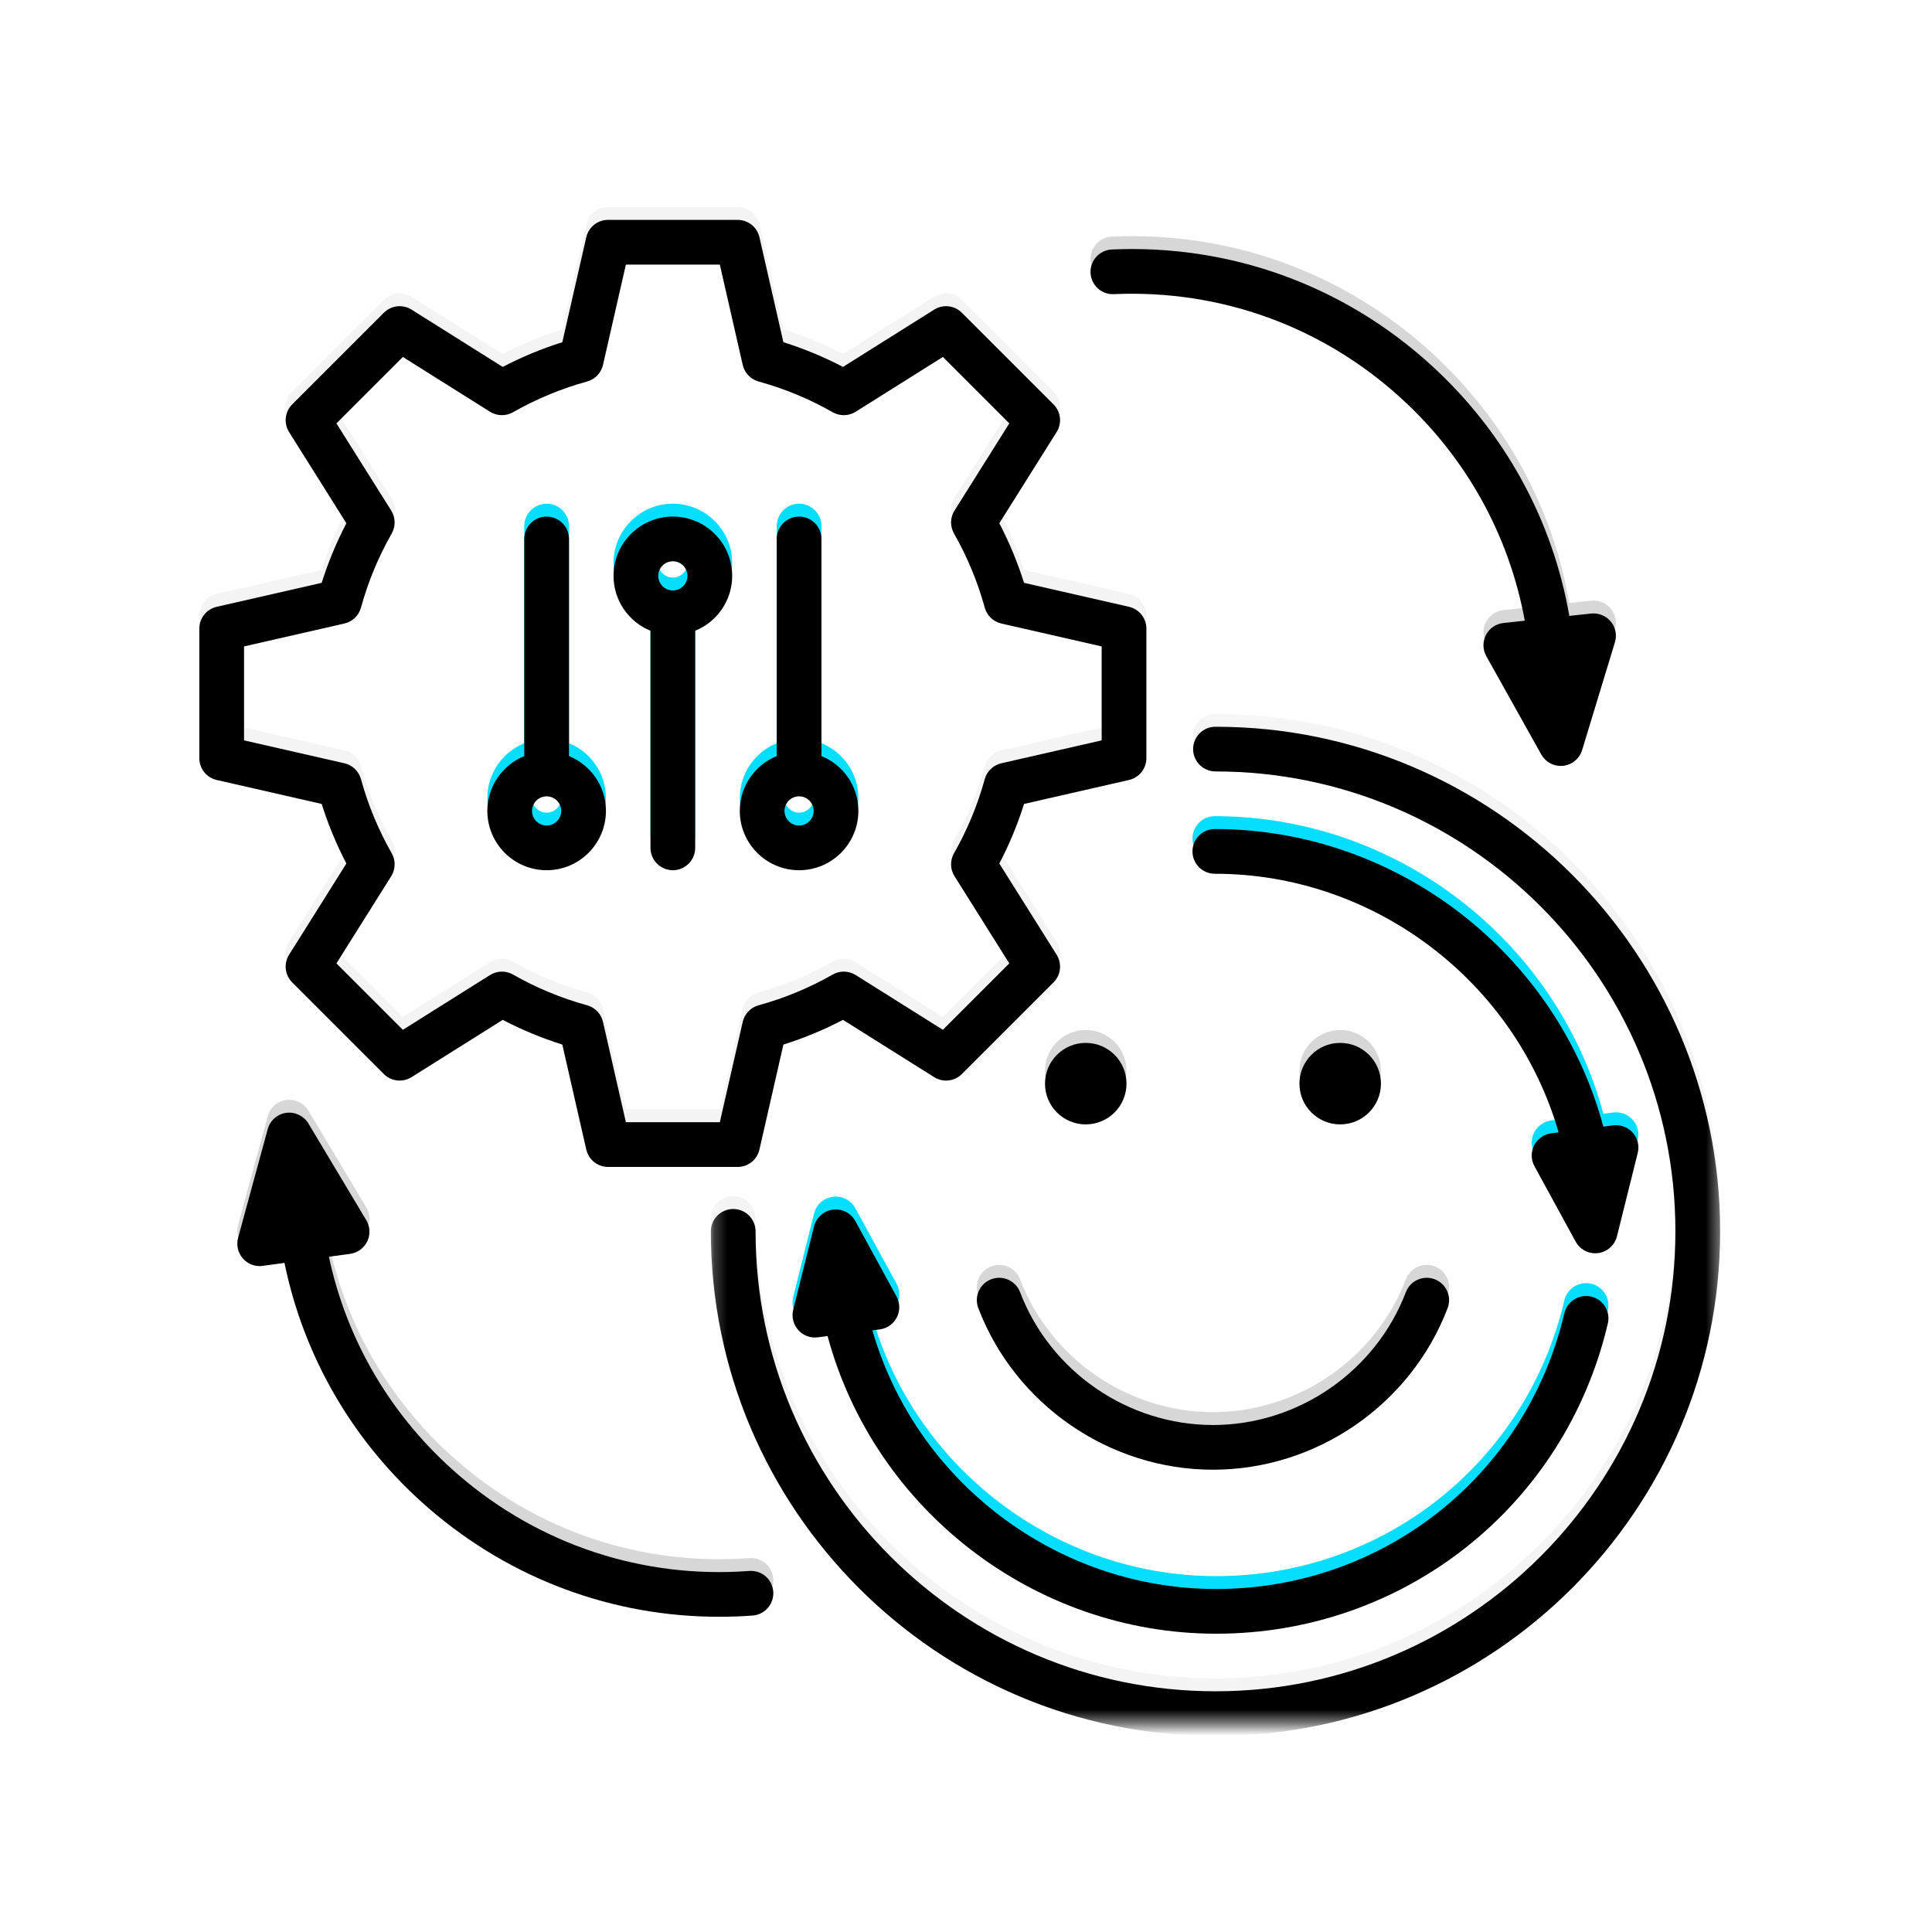 <?xml version="1.0" encoding="UTF-8"?>
<svg width="150px" height="150px" viewBox="0 0 150 150" version="1.1" xmlns="http://www.w3.org/2000/svg" xmlns:xlink="http://www.w3.org/1999/xlink">
    <!-- Generator: Sketch 60 (88103) - https://sketch.com -->
    <title>Group</title>
    <desc>Created with Sketch.</desc>
    <defs>
        <polygon id="path-1" points="0.228 0.179 78.588 0.179 78.588 78.538 0.228 78.538"></polygon>
        <path d="M39.408,78.538 C17.804,78.538 0.228,60.962 0.228,39.359 C0.228,38.4 1.006,37.623 1.964,37.623 C2.923,37.623 3.7,38.4 3.7,39.359 C3.7,59.048 19.718,75.067 39.408,75.067 C59.098,75.067 75.116,59.048 75.116,39.359 C75.116,19.669 59.098,3.651 39.408,3.651 C38.449,3.651 37.672,2.873 37.672,1.915 C37.672,0.956 38.449,0.179 39.408,0.179 C61.012,0.179 78.588,17.755 78.588,39.359 C78.588,60.962 61.012,78.538 39.408,78.538" id="path-3"></path>
        <filter x="-2.6%" y="-2.6%" width="105.1%" height="105.1%" filterUnits="objectBoundingBox" id="filter-4">
            <feGaussianBlur stdDeviation="1.5" in="SourceAlpha" result="shadowBlurInner1"></feGaussianBlur>
            <feOffset dx="0" dy="1" in="shadowBlurInner1" result="shadowOffsetInner1"></feOffset>
            <feComposite in="shadowOffsetInner1" in2="SourceAlpha" operator="arithmetic" k2="-1" k3="1" result="shadowInnerInner1"></feComposite>
            <feColorMatrix values="0 0 0 0 0   0 0 0 0 0   0 0 0 0 0  0 0 0 0.173 0" type="matrix" in="shadowInnerInner1"></feColorMatrix>
        </filter>
        <path d="M71.985,67.063 C71.985,68.81 70.568,70.227 68.821,70.227 C67.073,70.227 65.657,68.81 65.657,67.063 C65.657,65.316 67.073,63.899 68.821,63.899 C70.568,63.899 71.985,65.316 71.985,67.063" id="path-5"></path>
        <filter x="-31.6%" y="-31.6%" width="163.2%" height="163.2%" filterUnits="objectBoundingBox" id="filter-6">
            <feGaussianBlur stdDeviation="1.5" in="SourceAlpha" result="shadowBlurInner1"></feGaussianBlur>
            <feOffset dx="0" dy="1" in="shadowBlurInner1" result="shadowOffsetInner1"></feOffset>
            <feComposite in="shadowOffsetInner1" in2="SourceAlpha" operator="arithmetic" k2="-1" k3="1" result="shadowInnerInner1"></feComposite>
            <feColorMatrix values="0 0 0 0 0   0 0 0 0 0   0 0 0 0 0  0 0 0 0.173 0" type="matrix" in="shadowInnerInner1"></feColorMatrix>
        </filter>
        <path d="M91.74,67.063 C91.74,68.81 90.323,70.227 88.576,70.227 C86.829,70.227 85.412,68.81 85.412,67.063 C85.412,65.316 86.829,63.899 88.576,63.899 C90.323,63.899 91.74,65.316 91.74,67.063" id="path-7"></path>
        <filter x="-31.6%" y="-31.6%" width="163.2%" height="163.2%" filterUnits="objectBoundingBox" id="filter-8">
            <feGaussianBlur stdDeviation="1.5" in="SourceAlpha" result="shadowBlurInner1"></feGaussianBlur>
            <feOffset dx="0" dy="1" in="shadowBlurInner1" result="shadowOffsetInner1"></feOffset>
            <feComposite in="shadowOffsetInner1" in2="SourceAlpha" operator="arithmetic" k2="-1" k3="1" result="shadowInnerInner1"></feComposite>
            <feColorMatrix values="0 0 0 0 0   0 0 0 0 0   0 0 0 0 0  0 0 0 0.173 0" type="matrix" in="shadowInnerInner1"></feColorMatrix>
        </filter>
        <path d="M78.699,97.037 C70.664,97.037 63.343,91.995 60.479,84.491 C60.138,83.595 60.586,82.592 61.482,82.25 C62.378,81.91 63.381,82.358 63.722,83.253 C66.076,89.421 72.095,93.566 78.699,93.566 C85.303,93.566 91.321,89.421 93.675,83.253 C94.017,82.358 95.02,81.91 95.915,82.25 C96.811,82.592 97.259,83.595 96.918,84.491 C94.055,91.995 86.733,97.037 78.699,97.037" id="path-9"></path>
        <filter x="-5.5%" y="-13.4%" width="110.9%" height="126.8%" filterUnits="objectBoundingBox" id="filter-10">
            <feGaussianBlur stdDeviation="1.5" in="SourceAlpha" result="shadowBlurInner1"></feGaussianBlur>
            <feOffset dx="0" dy="1" in="shadowBlurInner1" result="shadowOffsetInner1"></feOffset>
            <feComposite in="shadowOffsetInner1" in2="SourceAlpha" operator="arithmetic" k2="-1" k3="1" result="shadowInnerInner1"></feComposite>
            <feColorMatrix values="0 0 0 0 0   0 0 0 0 0   0 0 0 0 0  0 0 0 0.173 0" type="matrix" in="shadowInnerInner1"></feColorMatrix>
        </filter>
        <path d="M111.677,72.445 L110.063,78.919 C109.889,79.614 109.308,80.13 108.596,80.221 C108.522,80.229 108.449,80.234 108.375,80.234 C107.75,80.234 107.16,79.891 106.856,79.327 L103.659,73.473 C103.385,72.97 103.376,72.363 103.637,71.85 C103.897,71.343 104.392,70.991 104.96,70.918 L105.533,70.844 C102.148,59.103 91.214,50.767 78.843,50.767 C77.884,50.767 77.107,49.99 77.107,49.031 C77.107,48.072 77.884,47.295 78.843,47.295 C92.945,47.295 105.381,56.924 109.009,70.401 L109.772,70.302 C110.341,70.232 110.909,70.44 111.291,70.87 C111.673,71.299 111.816,71.89 111.677,72.445" id="path-11"></path>
        <filter x="-5.8%" y="-6.1%" width="111.6%" height="112.1%" filterUnits="objectBoundingBox" id="filter-12">
            <feGaussianBlur stdDeviation="1.5" in="SourceAlpha" result="shadowBlurInner1"></feGaussianBlur>
            <feOffset dx="0" dy="1" in="shadowBlurInner1" result="shadowOffsetInner1"></feOffset>
            <feComposite in="shadowOffsetInner1" in2="SourceAlpha" operator="arithmetic" k2="-1" k3="1" result="shadowInnerInner1"></feComposite>
            <feColorMatrix values="0 0 0 0 0   0 0 0 0 0   0 0 0 0 0  0 0 0 0.173 0" type="matrix" in="shadowInnerInner1"></feColorMatrix>
        </filter>
        <path d="M109.356,85.68 C106.037,99.864 93.531,109.77 78.943,109.77 C64.845,109.77 52.409,100.142 48.778,86.66 L48.013,86.76 C47.94,86.769 47.866,86.773 47.796,86.773 C47.302,86.773 46.829,86.564 46.5,86.192 C46.118,85.762 45.97,85.176 46.109,84.616 L47.727,78.147 C47.901,77.452 48.482,76.936 49.19,76.845 C49.901,76.754 50.591,77.105 50.934,77.734 L54.132,83.592 C54.405,84.092 54.414,84.699 54.153,85.211 C53.893,85.723 53.394,86.07 52.826,86.144 L52.257,86.217 C55.637,97.964 66.572,106.299 78.943,106.299 C91.908,106.299 103.025,97.495 105.98,84.89 C106.197,83.957 107.134,83.375 108.063,83.596 C108.995,83.813 109.577,84.747 109.356,85.68" id="path-13"></path>
        <filter x="-3.2%" y="-6.1%" width="106.3%" height="112.1%" filterUnits="objectBoundingBox" id="filter-14">
            <feGaussianBlur stdDeviation="1.5" in="SourceAlpha" result="shadowBlurInner1"></feGaussianBlur>
            <feOffset dx="0" dy="1" in="shadowBlurInner1" result="shadowOffsetInner1"></feOffset>
            <feComposite in="shadowOffsetInner1" in2="SourceAlpha" operator="arithmetic" k2="-1" k3="1" result="shadowInnerInner1"></feComposite>
            <feColorMatrix values="0 0 0 0 0   0 0 0 0 0   0 0 0 0 0  0 0 0 0.173 0" type="matrix" in="shadowInnerInner1"></feColorMatrix>
        </filter>
        <path d="M109.907,32.794 L107.36,41.164 C107.16,41.828 106.579,42.31 105.889,42.384 C105.824,42.392 105.763,42.397 105.702,42.397 C105.077,42.397 104.496,42.058 104.188,41.507 L99.918,33.87 C99.636,33.363 99.623,32.747 99.892,32.226 C100.161,31.709 100.669,31.362 101.246,31.298 L102.908,31.12 C101.697,24.506 98.382,18.492 93.336,13.876 C87.218,8.278 79.29,5.401 71.002,5.766 C70.043,5.818 69.236,5.067 69.193,4.109 C69.149,3.154 69.891,2.342 70.85,2.299 C80.062,1.891 88.879,5.093 95.679,11.315 C101.359,16.51 105.064,23.291 106.366,30.746 L108.063,30.564 C108.644,30.507 109.212,30.737 109.586,31.184 C109.954,31.631 110.076,32.239 109.907,32.794" id="path-15"></path>
        <filter x="-4.9%" y="-5.0%" width="109.8%" height="110.0%" filterUnits="objectBoundingBox" id="filter-16">
            <feGaussianBlur stdDeviation="1.5" in="SourceAlpha" result="shadowBlurInner1"></feGaussianBlur>
            <feOffset dx="0" dy="1" in="shadowBlurInner1" result="shadowOffsetInner1"></feOffset>
            <feComposite in="shadowOffsetInner1" in2="SourceAlpha" operator="arithmetic" k2="-1" k3="1" result="shadowInnerInner1"></feComposite>
            <feColorMatrix values="0 0 0 0 0   0 0 0 0 0   0 0 0 0 0  0 0 0 0.173 0" type="matrix" in="shadowInnerInner1"></feColorMatrix>
        </filter>
        <path d="M44.559,106.499 C44.629,107.457 43.913,108.286 42.959,108.36 C42.086,108.425 41.214,108.455 40.346,108.455 C32.089,108.455 24.192,105.531 17.87,100.085 C12.043,95.061 8.137,88.396 6.61,80.98 L4.922,81.21 C4.844,81.223 4.761,81.228 4.683,81.228 C4.188,81.228 3.711,81.015 3.382,80.637 C2.995,80.199 2.857,79.596 3.008,79.036 L5.308,70.597 C5.49,69.924 6.055,69.425 6.744,69.33 C7.434,69.239 8.111,69.564 8.471,70.158 L12.962,77.665 C13.261,78.164 13.292,78.78 13.04,79.305 C12.788,79.83 12.289,80.195 11.712,80.277 L10.059,80.503 C11.465,87.081 14.954,92.987 20.135,97.455 C26.418,102.867 34.432,105.517 42.703,104.897 C43.666,104.832 44.49,105.544 44.559,106.499" id="path-17"></path>
        <filter x="-4.8%" y="-5.1%" width="109.6%" height="110.2%" filterUnits="objectBoundingBox" id="filter-18">
            <feGaussianBlur stdDeviation="1.5" in="SourceAlpha" result="shadowBlurInner1"></feGaussianBlur>
            <feOffset dx="0" dy="1" in="shadowBlurInner1" result="shadowOffsetInner1"></feOffset>
            <feComposite in="shadowOffsetInner1" in2="SourceAlpha" operator="arithmetic" k2="-1" k3="1" result="shadowInnerInner1"></feComposite>
            <feColorMatrix values="0 0 0 0 0   0 0 0 0 0   0 0 0 0 0  0 0 0 0.173 0" type="matrix" in="shadowInnerInner1"></feColorMatrix>
        </filter>
        <path d="M33.118,70.057 L40.411,70.057 L42.189,62.266 C42.332,61.642 42.805,61.148 43.422,60.979 C45.428,60.428 47.364,59.626 49.176,58.592 C49.732,58.276 50.417,58.29 50.959,58.631 L57.728,62.884 L62.885,57.727 L58.632,50.958 C58.291,50.417 58.277,49.732 58.593,49.176 C59.626,47.363 60.429,45.428 60.979,43.422 C61.148,42.805 61.643,42.331 62.266,42.189 L70.057,40.411 L70.057,33.117 L62.266,31.339 C61.643,31.197 61.148,30.723 60.979,30.106 C60.429,28.1 59.626,26.164 58.593,24.352 C58.277,23.796 58.291,23.111 58.632,22.569 L62.885,15.801 L57.728,10.644 L50.959,14.897 C50.417,15.238 49.731,15.252 49.176,14.936 C47.364,13.903 45.428,13.1 43.422,12.55 C42.805,12.38 42.332,11.885 42.189,11.262 L40.411,3.471 L33.118,3.471 L31.34,11.262 C31.197,11.885 30.724,12.38 30.107,12.55 C28.101,13.1 26.165,13.903 24.353,14.936 C23.798,15.252 23.111,15.237 22.57,14.897 L15.801,10.644 L10.644,15.801 L14.898,22.569 C15.238,23.111 15.252,23.796 14.936,24.352 C13.903,26.164 13.1,28.1 12.55,30.106 C12.381,30.723 11.886,31.197 11.263,31.339 L3.471,33.117 L3.471,40.411 L11.263,42.189 C11.886,42.331 12.381,42.805 12.55,43.422 C13.1,45.428 13.903,47.363 14.936,49.176 C15.252,49.732 15.238,50.417 14.898,50.958 L10.644,57.727 L15.801,62.884 L22.57,58.631 C23.112,58.29 23.798,58.276 24.353,58.592 C26.165,59.626 28.101,60.428 30.107,60.979 C30.724,61.148 31.197,61.642 31.34,62.266 L33.118,70.057 Z M41.795,73.529 L31.734,73.529 C30.924,73.529 30.222,72.969 30.042,72.179 L28.182,64.03 C26.588,63.528 25.039,62.886 23.555,62.111 L16.476,66.559 C15.791,66.99 14.898,66.89 14.326,66.317 L7.211,59.203 C6.638,58.631 6.538,57.738 6.969,57.052 L11.417,49.973 C10.643,48.49 10,46.94 9.499,45.347 L1.349,43.486 C0.56,43.306 4.33911883e-05,42.604 4.33911883e-05,41.794 L4.33911883e-05,31.733 C4.33911883e-05,30.924 0.56,30.222 1.349,30.041 L9.499,28.181 C10,26.588 10.643,25.038 11.417,23.555 L6.969,16.475 C6.538,15.79 6.638,14.897 7.211,14.325 L14.326,7.211 C14.898,6.638 15.791,6.537 16.476,6.968 L23.555,11.417 C25.039,10.642 26.588,10 28.182,9.498 L30.042,1.349 C30.222,0.56 30.924,0 31.734,0 L41.795,0 C42.605,0 43.307,0.56 43.487,1.349 L45.347,9.498 C46.941,10 48.49,10.642 49.974,11.417 L57.053,6.968 C57.738,6.537 58.631,6.638 59.203,7.211 L66.318,14.325 C66.891,14.897 66.991,15.79 66.56,16.475 L62.111,23.555 C62.886,25.038 63.529,26.588 64.03,28.181 L72.18,30.041 C72.969,30.222 73.529,30.924 73.529,31.733 L73.529,41.794 C73.529,42.604 72.969,43.306 72.18,43.486 L64.03,45.347 C63.529,46.94 62.886,48.49 62.111,49.973 L66.56,57.052 C66.991,57.738 66.891,58.631 66.318,59.203 L59.203,66.317 C58.631,66.89 57.738,66.99 57.053,66.559 L49.974,62.111 C48.49,62.886 46.941,63.528 45.347,64.03 L43.487,72.179 C43.307,72.969 42.605,73.529 41.795,73.529 L41.795,73.529 Z" id="path-19"></path>
        <filter x="-2.7%" y="-2.7%" width="105.4%" height="105.4%" filterUnits="objectBoundingBox" id="filter-20">
            <feGaussianBlur stdDeviation="1.5" in="SourceAlpha" result="shadowBlurInner1"></feGaussianBlur>
            <feOffset dx="0" dy="1" in="shadowBlurInner1" result="shadowOffsetInner1"></feOffset>
            <feComposite in="shadowOffsetInner1" in2="SourceAlpha" operator="arithmetic" k2="-1" k3="1" result="shadowInnerInner1"></feComposite>
            <feColorMatrix values="0 0 0 0 0   0 0 0 0 0   0 0 0 0 0  0 0 0 0.173 0" type="matrix" in="shadowInnerInner1"></feColorMatrix>
        </filter>
        <path d="M36.762,26.507 C37.387,26.507 37.899,27.014 37.899,27.639 C37.899,28.264 37.387,28.772 36.762,28.772 C36.142,28.772 35.63,28.264 35.63,27.639 C35.63,27.014 36.142,26.507 36.762,26.507 M36.762,23.035 C34.224,23.035 32.159,25.101 32.159,27.639 C32.159,29.566 33.347,31.215 35.027,31.901 L35.027,48.758 C35.027,49.717 35.808,50.493 36.762,50.493 C37.721,50.493 38.498,49.717 38.498,48.758 L38.498,31.901 C40.181,31.219 41.37,29.566 41.37,27.639 C41.37,25.101 39.305,23.035 36.762,23.035" id="path-21"></path>
        <filter x="-21.7%" y="-7.3%" width="143.4%" height="114.6%" filterUnits="objectBoundingBox" id="filter-22">
            <feGaussianBlur stdDeviation="1.5" in="SourceAlpha" result="shadowBlurInner1"></feGaussianBlur>
            <feOffset dx="0" dy="1" in="shadowBlurInner1" result="shadowOffsetInner1"></feOffset>
            <feComposite in="shadowOffsetInner1" in2="SourceAlpha" operator="arithmetic" k2="-1" k3="1" result="shadowInnerInner1"></feComposite>
            <feColorMatrix values="0 0 0 0 0   0 0 0 0 0   0 0 0 0 0  0 0 0 0.173 0" type="matrix" in="shadowInnerInner1"></feColorMatrix>
        </filter>
        <path d="M26.964,47.022 C26.34,47.022 25.832,46.514 25.832,45.89 C25.832,45.265 26.34,44.757 26.964,44.757 C27.589,44.757 28.097,45.265 28.097,45.89 C28.097,46.514 27.589,47.022 26.964,47.022 M28.7,41.629 L28.7,24.771 C28.7,23.813 27.919,23.035 26.964,23.035 C26.005,23.035 25.229,23.813 25.229,24.771 L25.229,41.629 C23.55,42.314 22.361,43.963 22.361,45.89 C22.361,48.428 24.426,50.493 26.964,50.493 C29.503,50.493 31.568,48.428 31.568,45.89 C31.568,43.963 30.379,42.314 28.7,41.629" id="path-23"></path>
        <filter x="-21.7%" y="-7.3%" width="143.4%" height="114.6%" filterUnits="objectBoundingBox" id="filter-24">
            <feGaussianBlur stdDeviation="1.5" in="SourceAlpha" result="shadowBlurInner1"></feGaussianBlur>
            <feOffset dx="0" dy="1" in="shadowBlurInner1" result="shadowOffsetInner1"></feOffset>
            <feComposite in="shadowOffsetInner1" in2="SourceAlpha" operator="arithmetic" k2="-1" k3="1" result="shadowInnerInner1"></feComposite>
            <feColorMatrix values="0 0 0 0 0   0 0 0 0 0   0 0 0 0 0  0 0 0 0.173 0" type="matrix" in="shadowInnerInner1"></feColorMatrix>
        </filter>
        <path d="M46.564,47.022 C45.944,47.022 45.432,46.514 45.432,45.89 C45.432,45.265 45.944,44.757 46.564,44.757 C47.189,44.757 47.697,45.265 47.697,45.89 C47.697,46.514 47.189,47.022 46.564,47.022 M48.3,41.629 L48.3,24.771 C48.3,23.813 47.523,23.035 46.564,23.035 C45.61,23.035 44.829,23.813 44.829,24.771 L44.829,41.629 C43.149,42.31 41.961,43.963 41.961,45.89 C41.961,48.428 44.026,50.493 46.564,50.493 C49.107,50.493 51.168,48.428 51.168,45.89 C51.168,43.963 49.983,42.31 48.3,41.629" id="path-25"></path>
        <filter x="-21.7%" y="-7.3%" width="143.4%" height="114.6%" filterUnits="objectBoundingBox" id="filter-26">
            <feGaussianBlur stdDeviation="1.5" in="SourceAlpha" result="shadowBlurInner1"></feGaussianBlur>
            <feOffset dx="0" dy="1" in="shadowBlurInner1" result="shadowOffsetInner1"></feOffset>
            <feComposite in="shadowOffsetInner1" in2="SourceAlpha" operator="arithmetic" k2="-1" k3="1" result="shadowInnerInner1"></feComposite>
            <feColorMatrix values="0 0 0 0 0   0 0 0 0 0   0 0 0 0 0  0 0 0 0.173 0" type="matrix" in="shadowInnerInner1"></feColorMatrix>
        </filter>
    </defs>
    <g id="Page-1" stroke="none" stroke-width="1" fill="none" fill-rule="evenodd">
        <g id="27.-KE-Hoge-NPS">
            <g id="Group">
                <rect id="Rectangle" fill="#FFFFFF" x="0" y="0" width="150" height="150"></rect>
                <g id="Kost-efficiënt,-Hoge-NPS" transform="translate(15.476, 16.071)">
                    <g id="Group-3" transform="translate(39.486, 39.173)">
                        <mask id="mask-2" fill="white">
                            <use xlink:href="#path-1"></use>
                        </mask>
                        <g id="Clip-2"></g>
                        <g id="Fill-1" mask="url(#mask-2)">
                            <use fill="#F4F4F4" fill-rule="evenodd" xlink:href="#path-3"></use>
                            <use fill="black" fill-opacity="1" filter="url(#filter-4)" xlink:href="#path-3"></use>
                        </g>
                    </g>
                    <g id="Fill-4">
                        <use fill="#D7D7D7" fill-rule="evenodd" xlink:href="#path-5"></use>
                        <use fill="black" fill-opacity="1" filter="url(#filter-6)" xlink:href="#path-5"></use>
                    </g>
                    <g id="Fill-6">
                        <use fill="#D7D7D7" fill-rule="evenodd" xlink:href="#path-7"></use>
                        <use fill="black" fill-opacity="1" filter="url(#filter-8)" xlink:href="#path-7"></use>
                    </g>
                    <g id="Fill-8">
                        <use fill="#D7D7D7" fill-rule="evenodd" xlink:href="#path-9"></use>
                        <use fill="black" fill-opacity="1" filter="url(#filter-10)" xlink:href="#path-9"></use>
                    </g>
                    <g id="Fill-10">
                        <use fill="#06DEFF" fill-rule="evenodd" xlink:href="#path-11"></use>
                        <use fill="black" fill-opacity="1" filter="url(#filter-12)" xlink:href="#path-11"></use>
                    </g>
                    <g id="Fill-12">
                        <use fill="#06DEFF" fill-rule="evenodd" xlink:href="#path-13"></use>
                        <use fill="black" fill-opacity="1" filter="url(#filter-14)" xlink:href="#path-13"></use>
                    </g>
                    <g id="Fill-14">
                        <use fill="#D7D7D7" fill-rule="evenodd" xlink:href="#path-15"></use>
                        <use fill="black" fill-opacity="1" filter="url(#filter-16)" xlink:href="#path-15"></use>
                    </g>
                    <g id="Fill-16">
                        <use fill="#D7D7D7" fill-rule="evenodd" xlink:href="#path-17"></use>
                        <use fill="black" fill-opacity="1" filter="url(#filter-18)" xlink:href="#path-17"></use>
                    </g>
                    <g id="Fill-18">
                        <use fill="#F4F4F4" fill-rule="evenodd" xlink:href="#path-19"></use>
                        <use fill="black" fill-opacity="1" filter="url(#filter-20)" xlink:href="#path-19"></use>
                    </g>
                    <g id="Fill-20">
                        <use fill="#06DEFF" fill-rule="evenodd" xlink:href="#path-21"></use>
                        <use fill="black" fill-opacity="1" filter="url(#filter-22)" xlink:href="#path-21"></use>
                    </g>
                    <g id="Fill-22">
                        <use fill="#06DEFF" fill-rule="evenodd" xlink:href="#path-23"></use>
                        <use fill="black" fill-opacity="1" filter="url(#filter-24)" xlink:href="#path-23"></use>
                    </g>
                    <g id="Fill-24">
                        <use fill="#06DEFF" fill-rule="evenodd" xlink:href="#path-25"></use>
                        <use fill="black" fill-opacity="1" filter="url(#filter-26)" xlink:href="#path-25"></use>
                    </g>
                </g>
            </g>
        </g>
    </g>
</svg>